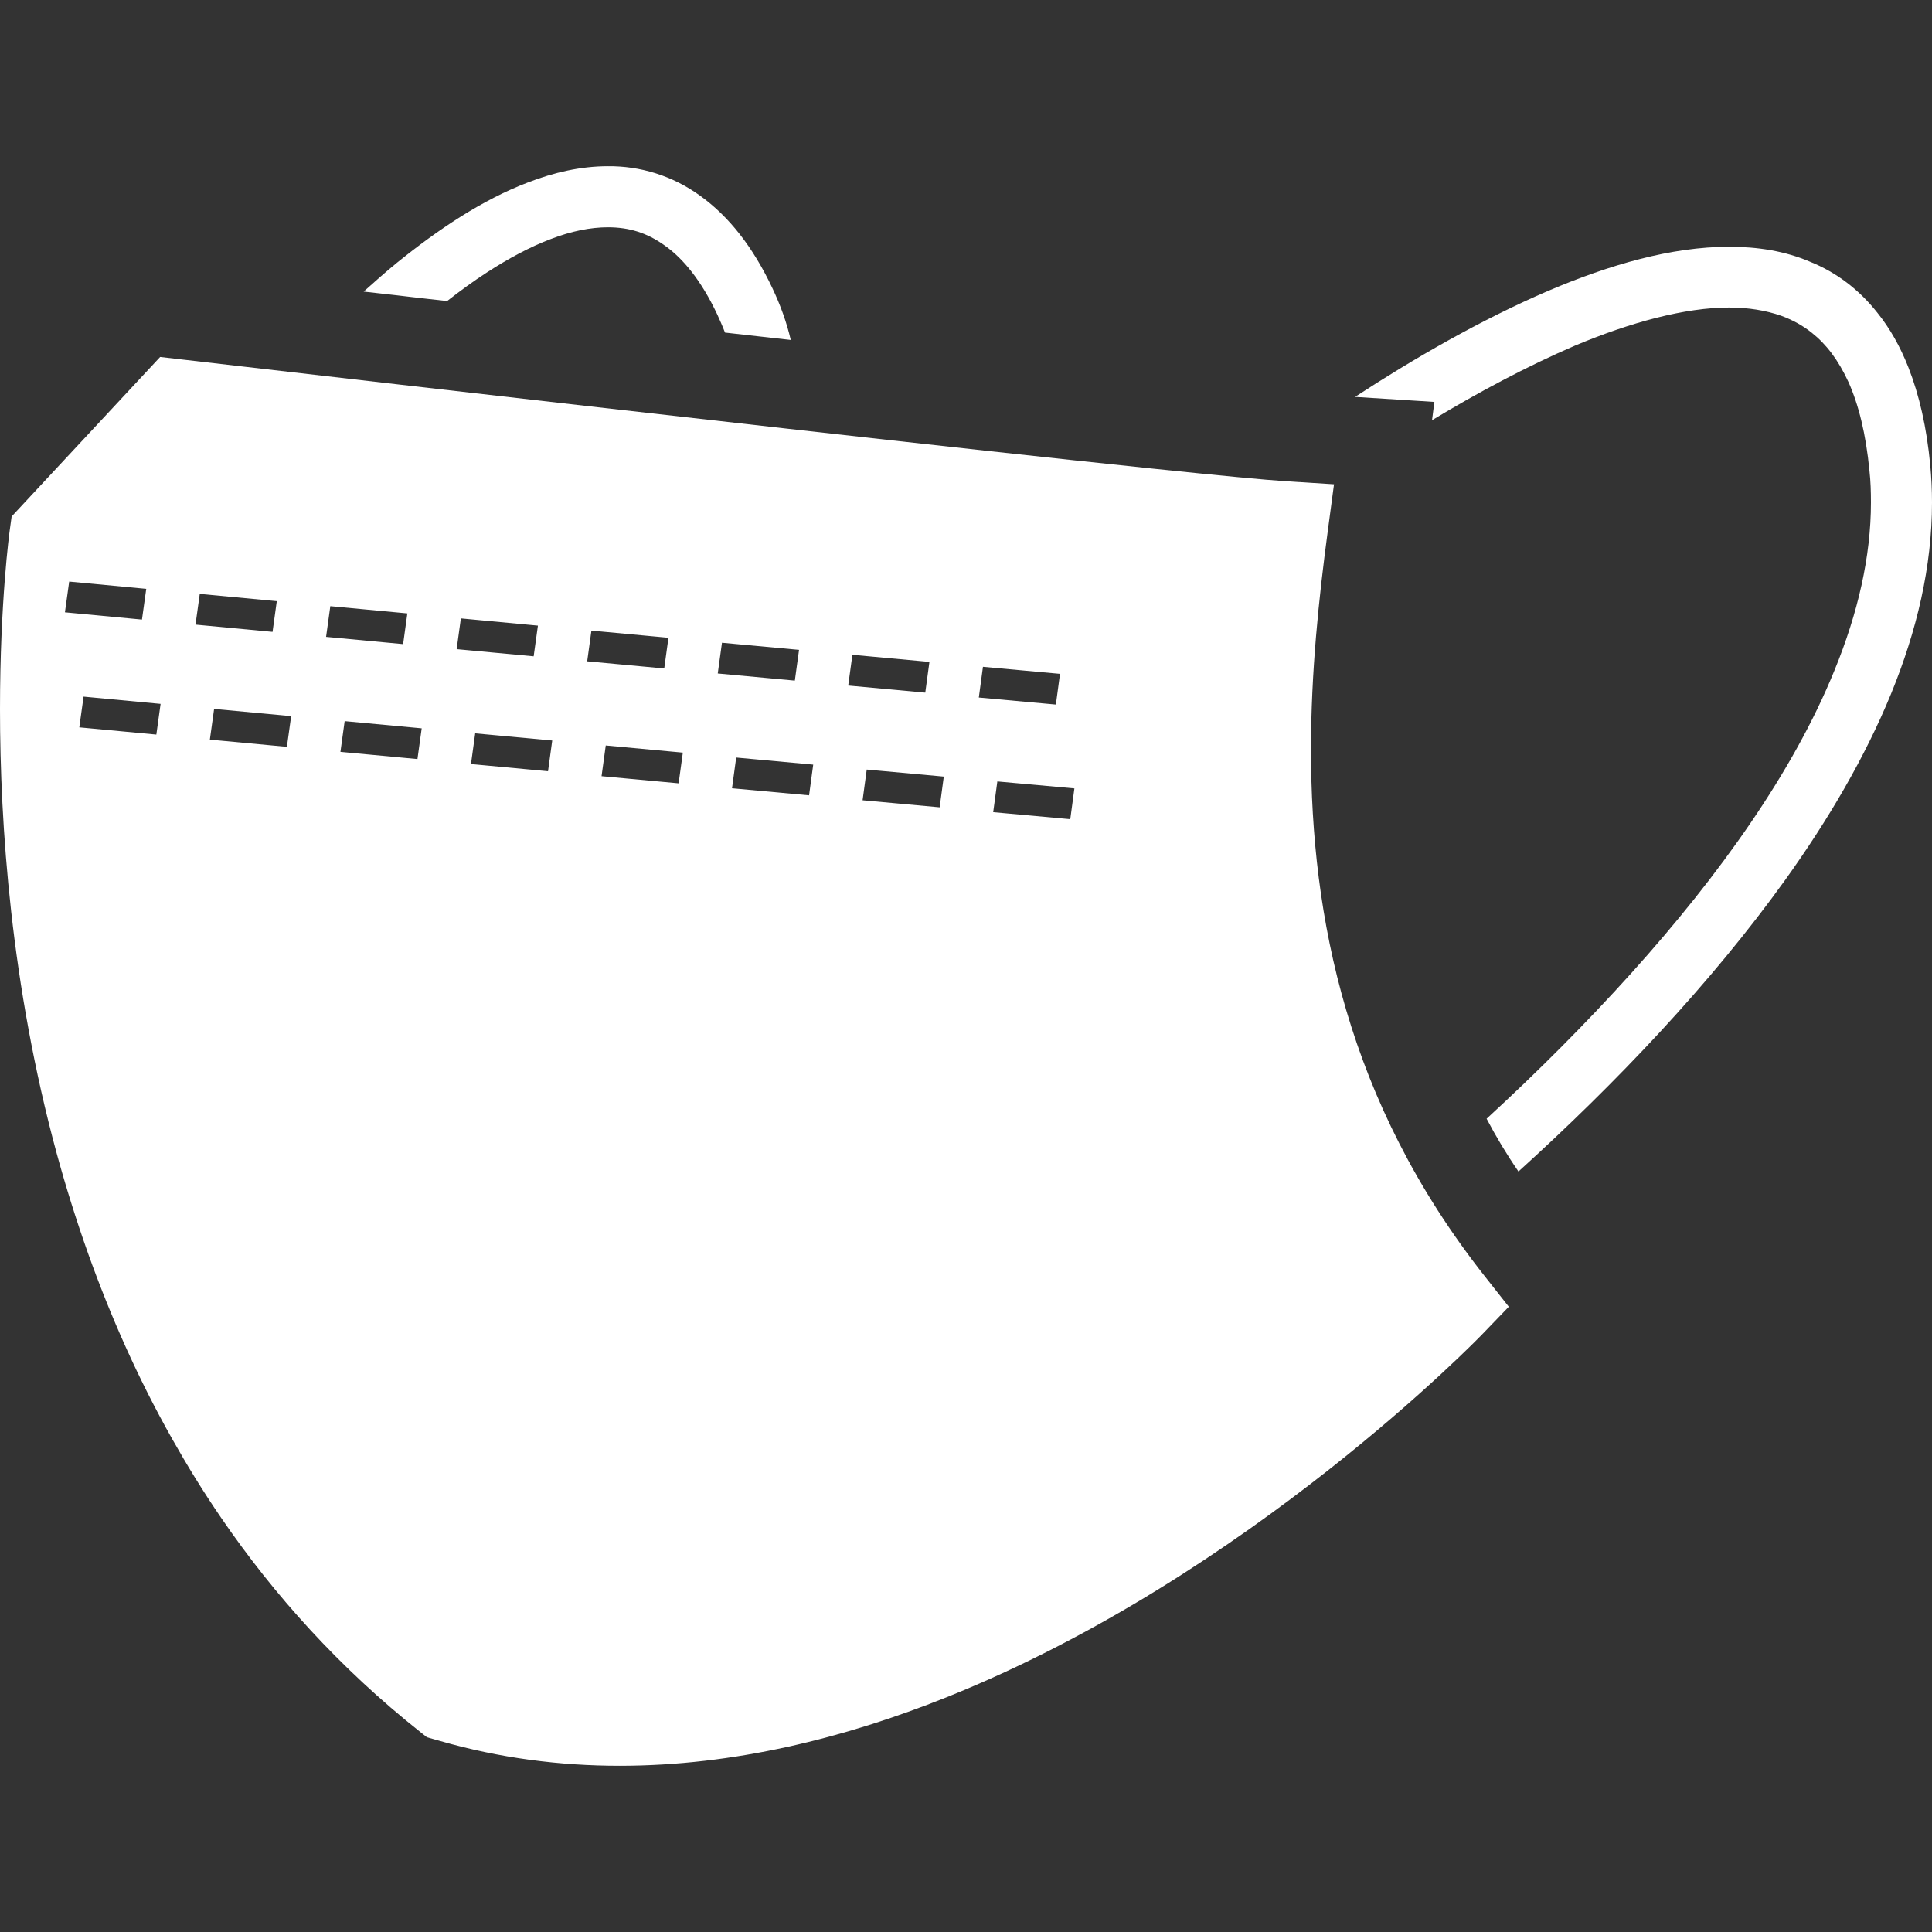 <!--?xml version="1.0" encoding="utf-8"?-->
<!-- Generator: Adobe Illustrator 24.1.1, SVG Export Plug-In . SVG Version: 6.00 Build 0)  -->
<svg version="1.1" id="_x31_0" xmlns="http://www.w3.org/2000/svg" xmlns:xlink="http://www.w3.org/1999/xlink" x="0px" y="0px" viewBox="0 0 512 512" style="width: 256px; height: 256px; opacity: 1;" xml:space="preserve">
<rect x="0" y="0" width="512" height="512" fill="#333333" stroke="none"/>
<style type="text/css">
	.st0{fill:#374149;}
</style>
<g>
	<path class="st0" d="M511.534,123.239c-0.939-9.927-2.894-18.527-5.786-25.874c-2.187-5.55-4.924-10.398-8.206-14.462
		c-4.924-6.252-11.023-10.786-17.825-13.523c-6.722-2.89-13.989-3.985-21.497-3.985c-15.322,0-31.658,4.767-47.838,11.645
		c-18.058,7.741-35.959,18.138-51.28,28.142l21.027,1.328l-0.626,4.848c12.038-7.271,25.172-14.306,37.913-19.776
		c14.695-6.175,29.158-10.084,40.803-10.084c5.16,0,9.771,0.778,13.836,2.187c2.974,1.095,5.706,2.58,8.13,4.534
		c3.752,2.97,6.958,7.115,9.694,13.054c2.657,5.943,4.611,13.68,5.55,23.531c0.313,2.734,0.389,5.55,0.389,8.363
		c0,14.306-3.439,29.314-9.691,44.554c-10.866,26.738-30.409,54.174-53.704,80.049c-12.038,13.366-25.092,26.42-38.459,38.695
		c2.501,4.768,5.318,9.458,8.443,13.993c25.875-23.45,50.887-49.718,70.666-77.234c11.489-16.024,21.184-32.597,28.062-49.326
		C508.015,167.092,512,150.13,512,133.167C512,129.885,511.847,126.522,511.534,123.239z" style="fill: rgb(255, 255, 255);"></path>
	<path class="st0" d="M118.492,79.776c3.519-2.737,7.034-5.317,10.554-7.584c5.786-3.748,11.493-6.798,16.886-8.832
		c5.47-2.111,10.554-3.126,15.165-3.126c5.55,0,10.317,1.409,15.088,4.848c4.767,3.362,9.614,9.145,13.913,18.29
		c0.702,1.565,1.408,3.126,2.034,4.767c5.782,0.626,11.645,1.332,17.428,1.954c-1.092-4.687-2.734-9.222-4.844-13.68
		c-5.161-10.943-11.493-18.993-19.073-24.466c-7.504-5.47-16.104-7.974-24.546-7.894c-7.191,0-14.306,1.642-21.184,4.298
		c-12.119,4.61-23.764,12.427-34.787,21.34c-2.97,2.424-5.863,5.004-8.753,7.584c7.191,0.779,12.348,1.405,12.348,1.405
		C111.927,79.074,115.134,79.387,118.492,79.776z" style="fill: rgb(255, 255, 255);"></path>
	<path class="st0" d="M356.751,267.656c-6.932-23.512-9.321-46.814-9.325-68.99c0-20.543,2.065-40.097,4.439-57.868l1.66-12.458
		l-12.542-0.794c-5.504-0.343-18.351-1.573-35.333-3.34c-51.082-5.302-140.749-15.508-199.571-22.264
		c-17.008-1.954-31.447-3.622-41.63-4.798c-10.184-1.175-16.096-1.862-16.111-1.862l-5.898-0.683L3.084,136.87l-0.507,3.672
		C2.523,140.95,0,159.332,0,187.913c0.004,30.688,2.89,73.14,15.038,117.798c2.409,8.81,5.176,17.657,8.321,26.505
		c5.898,16.512,13.191,33.058,22.283,49.146c3.958,7.008,8.241,13.989,12.947,20.848c14.042,20.516,31.398,39.818,52.711,56.719
		l1.84,1.462l3.401,0.958l-0.069-0.019c15.932,4.599,31.974,6.622,47.776,6.618c30.253-0.007,59.586-7.355,86.545-18.134
		c40.44-16.195,75.686-40.142,101.01-60.048c25.314-19.913,40.666-35.822,40.941-36.1l7.103-7.367l-6.336-8.034
		C375.126,314.94,363.686,291.176,356.751,267.656z M77.158,189.783l-1.126,8.134l-20.417-1.913l1.126-8.134L77.158,189.783z
		 M51.81,165.527l1.13-8.138l20.413,1.92l-1.122,8.141L51.81,165.527z M42.558,186.535l-1.126,8.134l-20.417-1.916l1.13-8.142
		L42.558,186.535z M38.757,156.05l-1.134,8.142l-20.417-1.924l1.13-8.145L38.757,156.05z M86.414,168.775l1.122-8.134l20.417,1.916
		l-1.122,8.138L86.414,168.775z M110.63,201.158l-20.413-1.908l1.118-8.142l20.417,1.908L110.63,201.158z M284.726,208.937
		l-1.092,8.153l-20.428-1.855l1.099-8.145L284.726,208.937z M280.913,178.577l-1.095,8.138l-20.421-1.862l1.096-8.142
		L280.913,178.577z M250.114,205.803l-1.095,8.142l-20.425-1.867l1.099-8.138L250.114,205.803z M246.309,175.409l-1.103,8.146
		l-20.42-1.882l1.106-8.146L246.309,175.409z M215.51,202.631l-1.099,8.138l-20.421-1.87l1.107-8.142L215.51,202.631z
		 M211.754,172.218l-1.114,8.15l-20.428-1.89l1.118-8.145L211.754,172.218z M180.959,199.452l-1.118,8.138l-20.425-1.894
		l1.114-8.138L180.959,199.452z M177.146,169.016l-1.118,8.138l-20.417-1.898l1.118-8.138L177.146,169.016z M146.344,196.242
		l-1.11,8.142l-20.421-1.905l1.118-8.134L146.344,196.242z M142.554,165.795l-1.13,8.134l-20.405-1.901l1.114-8.146L142.554,165.795
		z" style="fill: rgb(255, 255, 255);"></path>
</g>
</svg>
